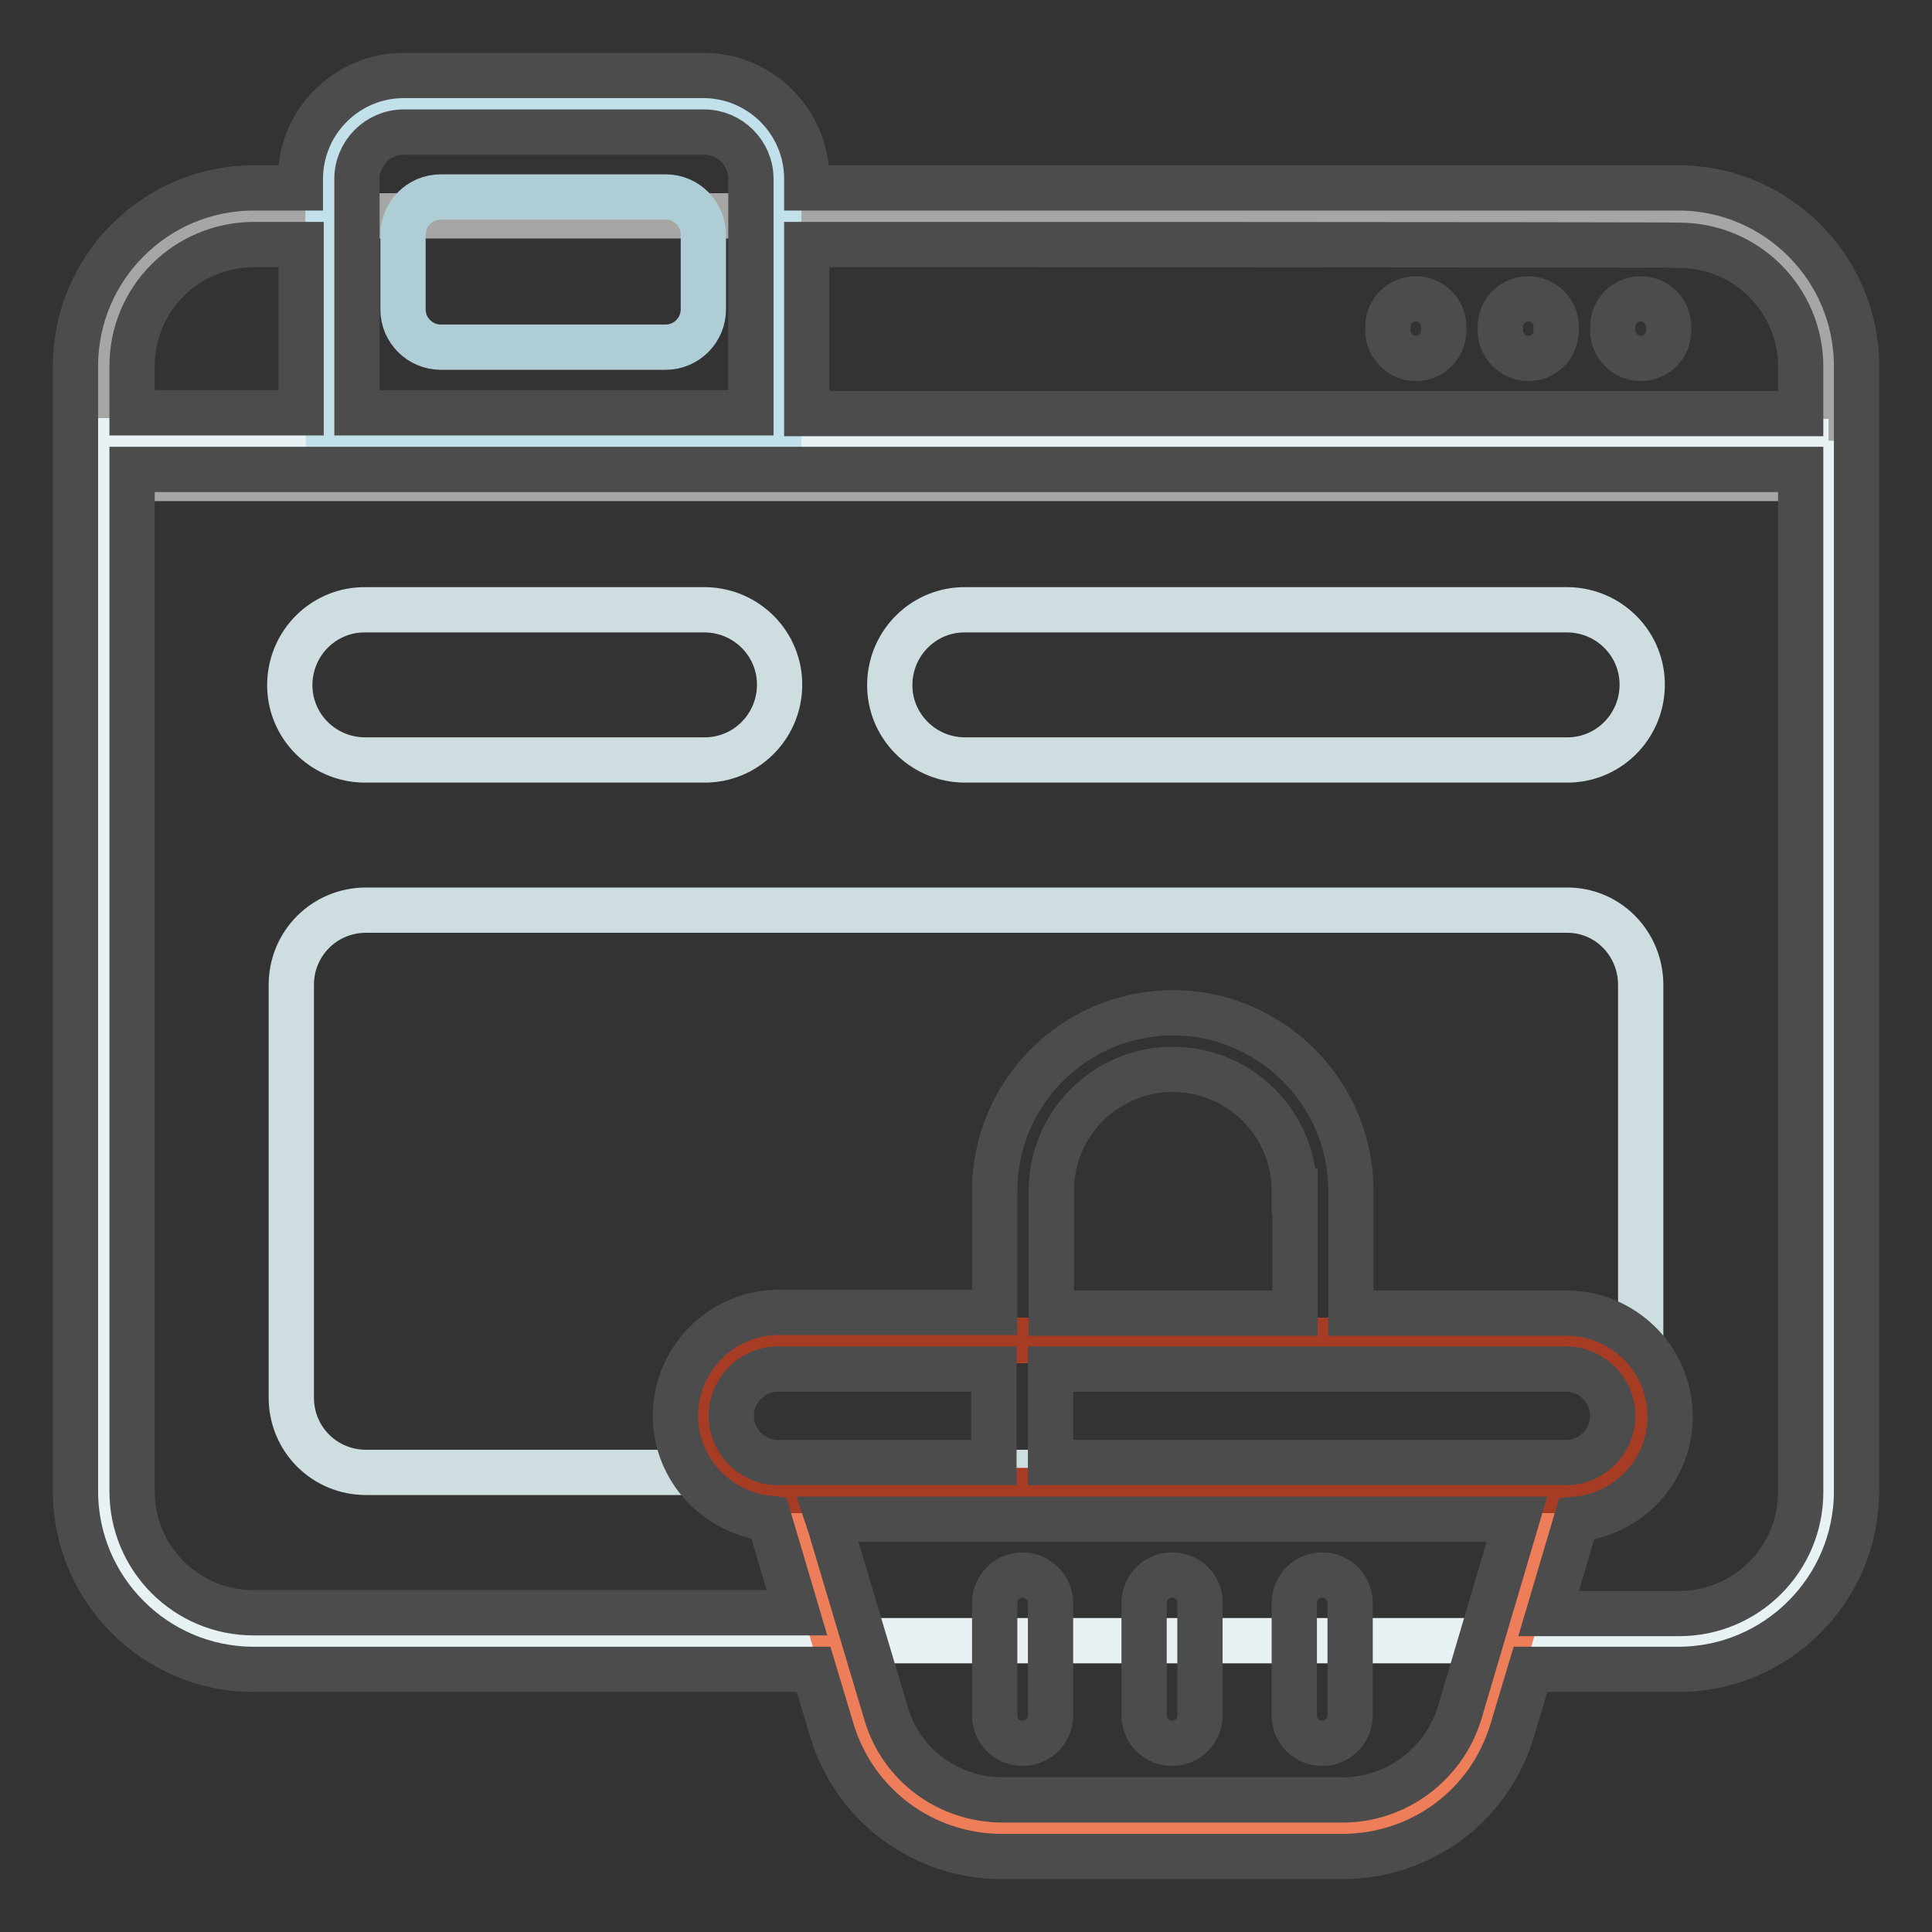 <?xml version="1.0" encoding="utf-8"?>
<!-- Svg Vector Icons : http://www.onlinewebfonts.com/icon -->
<!DOCTYPE svg PUBLIC "-//W3C//DTD SVG 1.1//EN" "http://www.w3.org/Graphics/SVG/1.1/DTD/svg11.dtd">
<svg version="1.1" xmlns="http://www.w3.org/2000/svg" xmlns:xlink="http://www.w3.org/1999/xlink" x="0px" y="0px" viewBox="0 0 256 256" enable-background="new 0 0 256 256" xml:space="preserve">
<rect x="0" y="0" width="256" height="256" fill="#333333" stroke="none"/>
<g> <path stroke-width="6" fill-opacity="0" stroke="#a6a6a5"  d="M242.3,48.5v14.9H13.7V48.5c0-11,8.9-19.9,19.9-19.9h188.8C233.4,28.6,242.3,37.5,242.3,48.5L242.3,48.5z" /> <path stroke-width="6" fill-opacity="0" stroke="#e8f1f3"  d="M242.3,58.4v139.1c0,11-8.9,19.9-19.9,19.9H33.6c-11,0-19.9-8.9-19.9-19.9V58.4h29.8V23.7 c0-5.5,4.4-9.9,9.9-9.9h39.7c5.5,0,9.9,4.4,9.9,9.9v34.8H242.3L242.3,58.4z"/> <path stroke-width="6" fill-opacity="0" stroke="#c1e0e9"  d="M103.2,23.7v34.8H43.5V23.7c0-5.5,4.5-9.9,9.9-9.9h39.7C98.7,13.7,103.2,18.2,103.2,23.7L103.2,23.7z"/> <path stroke-width="6" fill-opacity="0" stroke="#afcdd4"  d="M93.2,31.1v9.9c0,2.7-2.2,5-5,5H58.4c-2.7,0-5-2.2-5-5v-9.9c0-2.7,2.2-5,5-5h29.8 C91,26.1,93.2,28.4,93.2,31.1C93.2,31.1,93.2,31.1,93.2,31.1z"/> <path stroke-width="6" fill-opacity="0" stroke="#cedde0"  d="M217.4,130.5v54.7c0,5.5-4.4,9.9-9.9,9.9h-159c-5.5,0-9.9-4.4-9.9-9.9v-54.7c0-5.5,4.4-9.9,9.9-9.9h159 C213,120.5,217.4,125,217.4,130.5z M48.5,100.7h44.7c5.5,0.1,10-4.3,10.1-9.8c0.1-5.5-4.3-10-9.8-10.1c-0.1,0-0.2,0-0.3,0H48.5 c-5.5-0.1-10,4.3-10.1,9.8c-0.1,5.5,4.3,10,9.8,10.1C48.3,100.7,48.4,100.7,48.5,100.7L48.5,100.7z M128,100.7h79.5 c5.5,0.1,10-4.3,10.1-9.8c0.1-5.5-4.3-10-9.8-10.1c-0.1,0-0.2,0-0.3,0H128c-5.5-0.1-10,4.3-10.1,9.8c-0.1,5.5,4.3,10,9.8,10.1 C127.8,100.7,127.9,100.7,128,100.7z"/> <path stroke-width="6" fill-opacity="0" stroke="#ee7d59"  d="M217.4,187.6c0,5.5-4.4,9.9-9.9,9.9H206l-9.2,30.5c-2.5,8.4-10.3,14.2-19,14.2h-45c-8.8,0-16.5-5.8-19-14.2 l-9.2-30.5h-1.5c-5.5,0.1-10-4.3-10.1-9.8s4.3-10,9.8-10.1c0.1,0,0.2,0,0.3,0h104.3C213,177.7,217.4,182.1,217.4,187.6L217.4,187.6 z"/> <path stroke-width="6" fill-opacity="0" stroke="#a63c24"  d="M217.4,187.6c0,5.5-4.4,9.9-9.9,9.9H103.2c-5.5,0.1-10-4.3-10.1-9.8c-0.1-5.5,4.3-10,9.8-10.1 c0.1,0,0.2,0,0.3,0h104.3C213,177.7,217.4,182.1,217.4,187.6L217.4,187.6z"/> <path stroke-width="6" fill-opacity="0" stroke="#4d4c4c"  d="M183.9,43.8v-0.5c0-2.1,1.7-3.7,3.7-3.7c2.1,0,3.7,1.7,3.7,3.7v0.5c0,2.1-1.7,3.7-3.7,3.7 C185.6,47.5,183.9,45.8,183.9,43.8z M202.5,47.5c2.1,0,3.7-1.7,3.7-3.7v-0.5c0-2.1-1.7-3.7-3.7-3.7c-2.1,0-3.7,1.7-3.7,3.7v0.5 C198.8,45.8,200.5,47.5,202.5,47.5z M217.4,47.5c2.1,0,3.7-1.7,3.7-3.7v-0.5c0-2.1-1.7-3.7-3.7-3.7c-2.1,0-3.7,1.7-3.7,3.7v0.5 C213.7,45.8,215.4,47.5,217.4,47.5z M246,48.5v149.1c0,13-10.6,23.6-23.6,23.6h-19.6l-2.4,8c-3,10.1-12.1,16.8-22.6,16.8h-45 c-10.5,0-19.6-6.8-22.6-16.8l-2.4-8H33.6c-13,0-23.6-10.6-23.6-23.6V48.5c0-13,10.6-23.6,23.6-23.6h6.2v-1.2 c0-7.5,6.1-13.7,13.7-13.7h39.7c7.5,0,13.7,6.1,13.7,13.7v1.2h115.5C235.4,24.9,246,35.5,246,48.5L246,48.5z M106.9,32.4v22.4 h131.7v-6.2c0-8.9-7.2-16.1-16.1-16.1C222.4,32.4,106.9,32.4,106.9,32.4z M47.3,54.7h52.2V23.7c0-3.4-2.8-6.2-6.2-6.2H53.5 c-3.4,0-6.2,2.8-6.2,6.2V54.7L47.3,54.7z M17.5,48.5v6.2h22.4V32.4h-6.2C24.7,32.4,17.5,39.6,17.5,48.5z M171.5,157.8 c0-8.9-7.2-16.1-16.1-16.1c-8.9,0-16.1,7.2-16.1,16.1V174h32.3V157.8L171.5,157.8z M139.2,181.4v12.4h68.3c3.4,0,6.2-2.8,6.2-6.2 c0-3.4-2.8-6.2-6.2-6.2H139.2z M131.7,181.4h-28.6c-3.4,0-6.2,2.8-6.2,6.2c0,3.4,2.8,6.2,6.2,6.2h28.6V181.4L131.7,181.4z  M201,201.3h-91.3l0.3,0.9l4.2,14.1v0l3.2,10.7c2,6.9,8.3,11.5,15.5,11.5h45c7.1,0,13.4-4.7,15.5-11.5L201,201.3L201,201.3z  M238.5,62.2H17.5v135.4c0,8.9,7.2,16.1,16.1,16.1h72l-3.7-12.5c-6.9-0.7-12.4-6.5-12.4-13.6c0-7.5,6.1-13.7,13.7-13.7h28.6v-16.1 c0-13,10.6-23.6,23.6-23.6c13,0,23.6,10.6,23.6,23.6V174h28.6c7.5,0,13.7,6.1,13.7,13.7c0,7.1-5.4,12.9-12.4,13.6l-3.7,12.5h17.3 c8.9,0,16.1-7.2,16.1-16.1V62.2L238.5,62.2z M155.3,208.7c-2.1,0-3.7,1.7-3.7,3.7v14.9c0,2.1,1.7,3.7,3.7,3.7 c2.1,0,3.7-1.7,3.7-3.7v-14.9C159.1,210.4,157.4,208.7,155.3,208.7C155.3,208.7,155.3,208.7,155.3,208.7L155.3,208.7z M135.5,208.7 c-2.1,0-3.7,1.7-3.7,3.7v14.9c0,2.1,1.7,3.7,3.7,3.7c2.1,0,3.7-1.7,3.7-3.7v-14.9C139.2,210.4,137.5,208.7,135.5,208.7 C135.5,208.7,135.5,208.7,135.5,208.7L135.5,208.7z M175.2,208.7c-2.1,0-3.7,1.7-3.7,3.7v14.9c0,2.1,1.7,3.7,3.7,3.7 c2.1,0,3.7-1.7,3.7-3.7v-14.9C178.9,210.4,177.3,208.7,175.2,208.7C175.2,208.7,175.2,208.7,175.2,208.7L175.2,208.7z"/></g>
</svg>